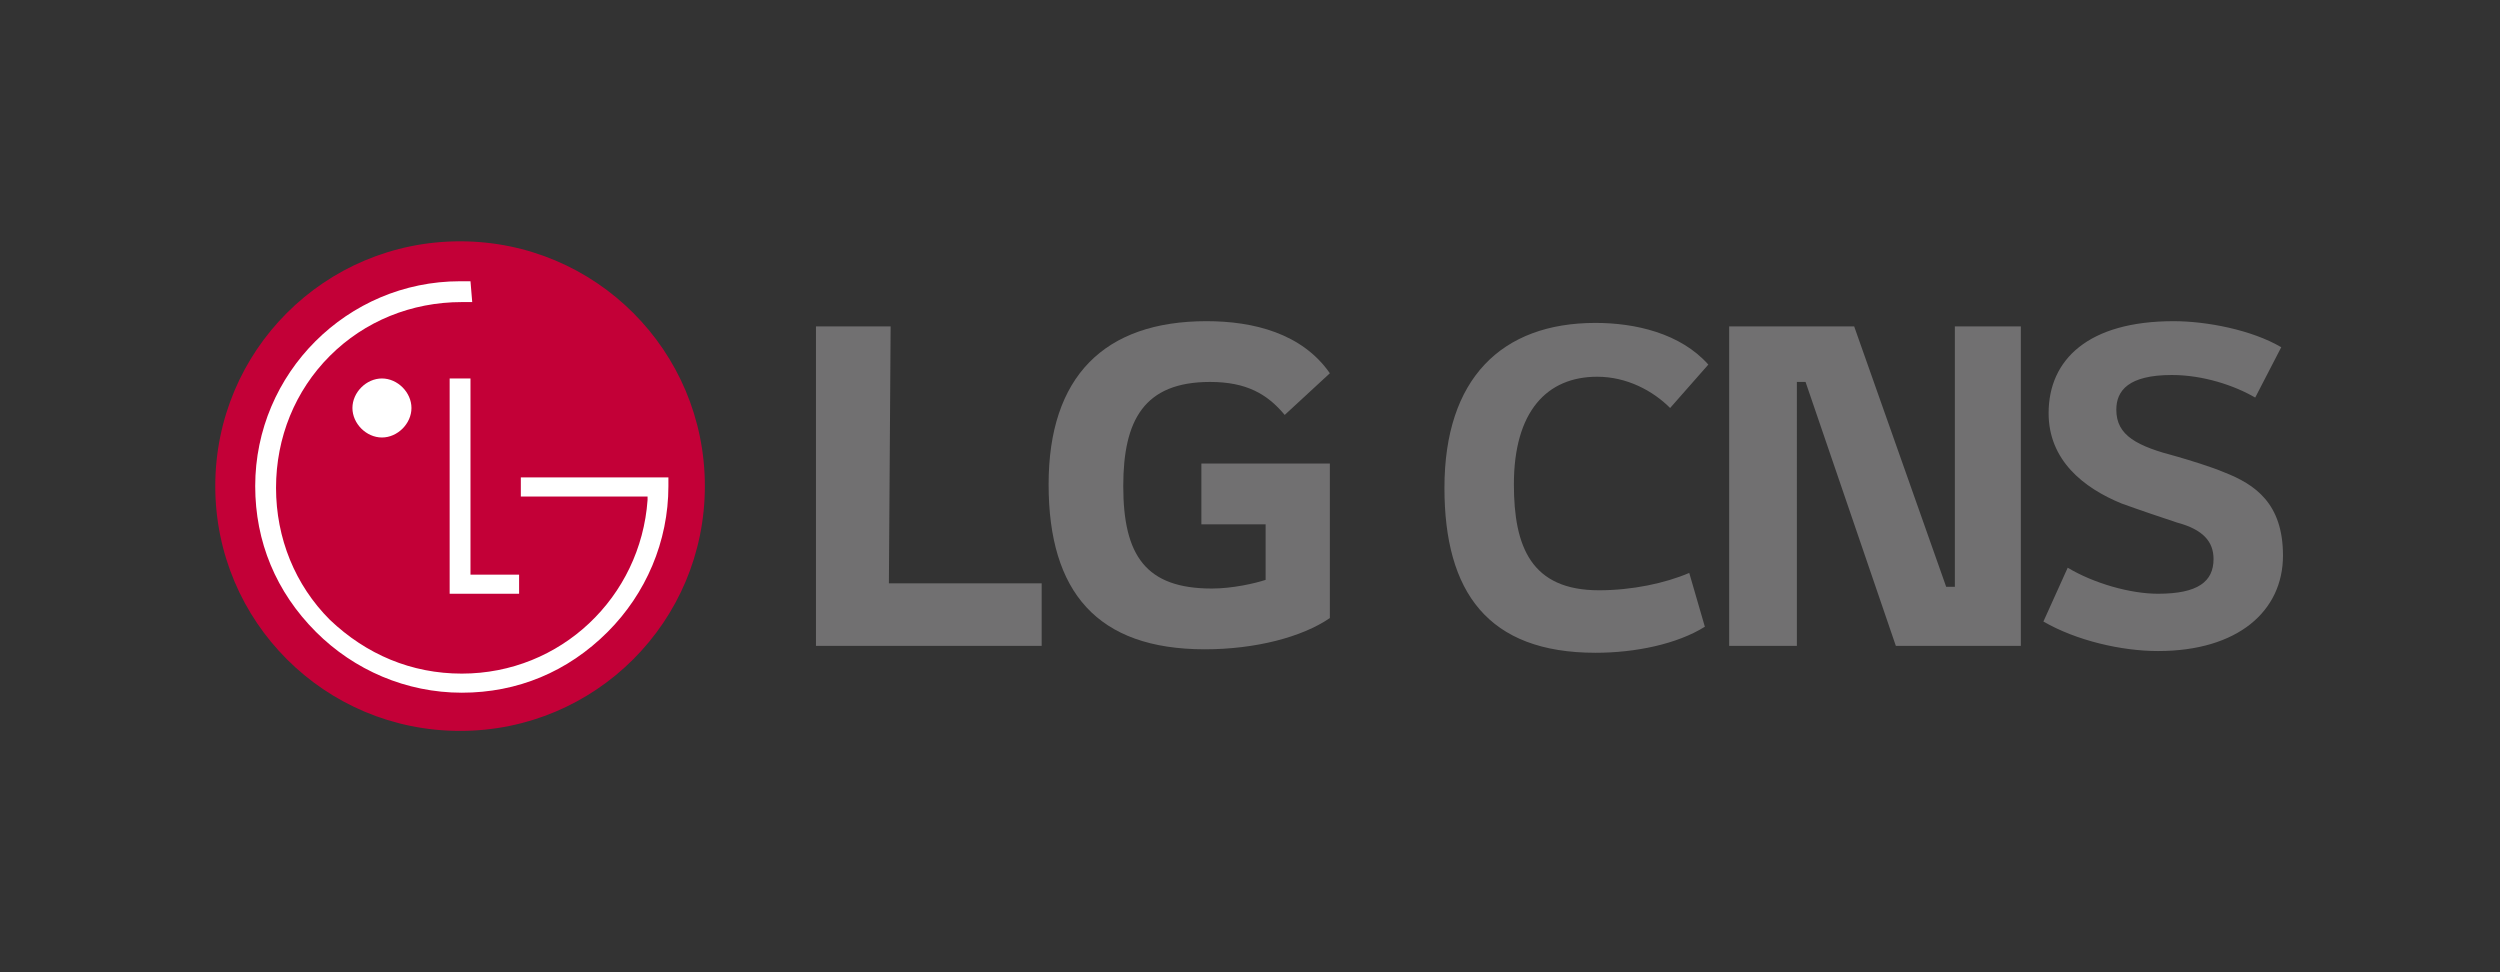 <?xml version="1.0" encoding="utf-8"?>
<!-- Generator: Adobe Illustrator 25.4.1, SVG Export Plug-In . SVG Version: 6.00 Build 0)  -->
<svg version="1.1" id="圖層_1" xmlns="http://www.w3.org/2000/svg" xmlns:xlink="http://www.w3.org/1999/xlink" x="0px" y="0px"
	 viewBox="0 0 144 56" style="enable-background:new 0 0 144 56;" xml:space="preserve">
<rect x="0" y="0" width="144" height="56" fill="#333333" stroke="none"/>
<style type="text/css">
	.st0{fill:#717071;}
	.st1{fill:#C30037;}
	.st2{fill:#FFFFFF;}
</style>
<g>
	<path class="st0" d="M98.4,21c-1.6-1.8-4.2-2.4-6.5-2.4c-5.4,0-8.7,3.2-8.7,9.5c0,6,2.5,9.5,8.7,9.5c2.3,0,4.7-0.5,6.3-1.5L97.3,33
		c-1.4,0.6-3.3,1-5.2,1c-3.9,0-4.9-2.5-4.9-6.1c0-4.2,1.9-6.2,4.8-6.2c1.7,0,3.2,0.8,4.2,1.8L98.4,21z M112.6,18.8v15h-0.5l-5.3-15
		h-7.2v18.4h3.9V22h0.5l5.2,15.2h7.2V18.8H112.6z M131.4,20c-1.7-1-4.3-1.5-6.2-1.5c-4.9,0-7.2,2.2-7.2,5.3c0,2.7,2,4.3,4.2,5.2
		c1.1,0.4,2.3,0.8,3.2,1.1c1.5,0.4,2.1,1.1,2.1,2.1c0,1.3-0.9,2-3.2,2c-1.6,0-3.7-0.6-5.2-1.5l-1.4,3.1c1.9,1.1,4.5,1.7,6.6,1.7
		c4.6,0,7.2-2.3,7.2-5.5c0-3-1.6-4.1-3.4-4.8c-0.7-0.3-2-0.7-2.7-0.9c-2.3-0.6-3.5-1.2-3.5-2.7c0-1.1,0.7-2,3.2-2
		c1.8,0,3.6,0.6,4.8,1.3L131.4,20z"/>
	<g>
		<g>
			<path class="st1" d="M26.5,42.1c7.8,0,14.1-6.3,14.1-14.1s-6.3-14.1-14.1-14.1S12.4,20.2,12.4,28C12.4,35.8,18.7,42.1,26.5,42.1"
				/>
			<polygon class="st2" points="25.9,21.8 25.9,34.2 29.9,34.2 29.9,33.1 27.1,33.1 27.1,21.8 			"/>
			<path class="st2" d="M22,25.2c0.9,0,1.7-0.8,1.7-1.7c0-0.9-0.8-1.7-1.7-1.7c-0.9,0-1.7,0.8-1.7,1.7C20.3,24.4,21.1,25.2,22,25.2"
				/>
			<path class="st2" d="M27.1,16.2c-0.1,0-0.4,0-0.6,0c-6.5,0-11.8,5.3-11.8,11.8c0,3.2,1.2,6.1,3.5,8.4c2.2,2.2,5.2,3.5,8.4,3.5
				s6.1-1.2,8.4-3.5c2.2-2.2,3.5-5.2,3.5-8.4v-0.5H38h-8v1.1h7.3v0.2c-0.4,5.6-5,10-10.7,10c-2.9,0-5.5-1.1-7.6-3.1
				c-2-2-3.1-4.7-3.1-7.6s1.1-5.6,3.1-7.6s4.7-3.1,7.6-3.1c0.1,0,0.4,0,0.6,0L27.1,16.2L27.1,16.2z"/>
		</g>
		<path class="st0" d="M51.3,18.8H47v18.4h13v-3.6h-8.8L51.3,18.8L51.3,18.8z M69.4,30.2h3.5v3.2c-0.6,0.2-1.9,0.5-3.1,0.5
			c-3.8,0-5.1-1.9-5.1-5.9c0-3.8,1.2-6,5-6c2.1,0,3.3,0.7,4.3,1.9l2.6-2.4c-1.6-2.3-4.4-3-7.1-3c-5.9,0-9.1,3.2-9.1,9.4
			s2.8,9.5,9,9.5c2.9,0,5.6-0.7,7.2-1.8v-8.9h-7.4v3.5H69.4z"/>
	</g>
</g>
</svg>
